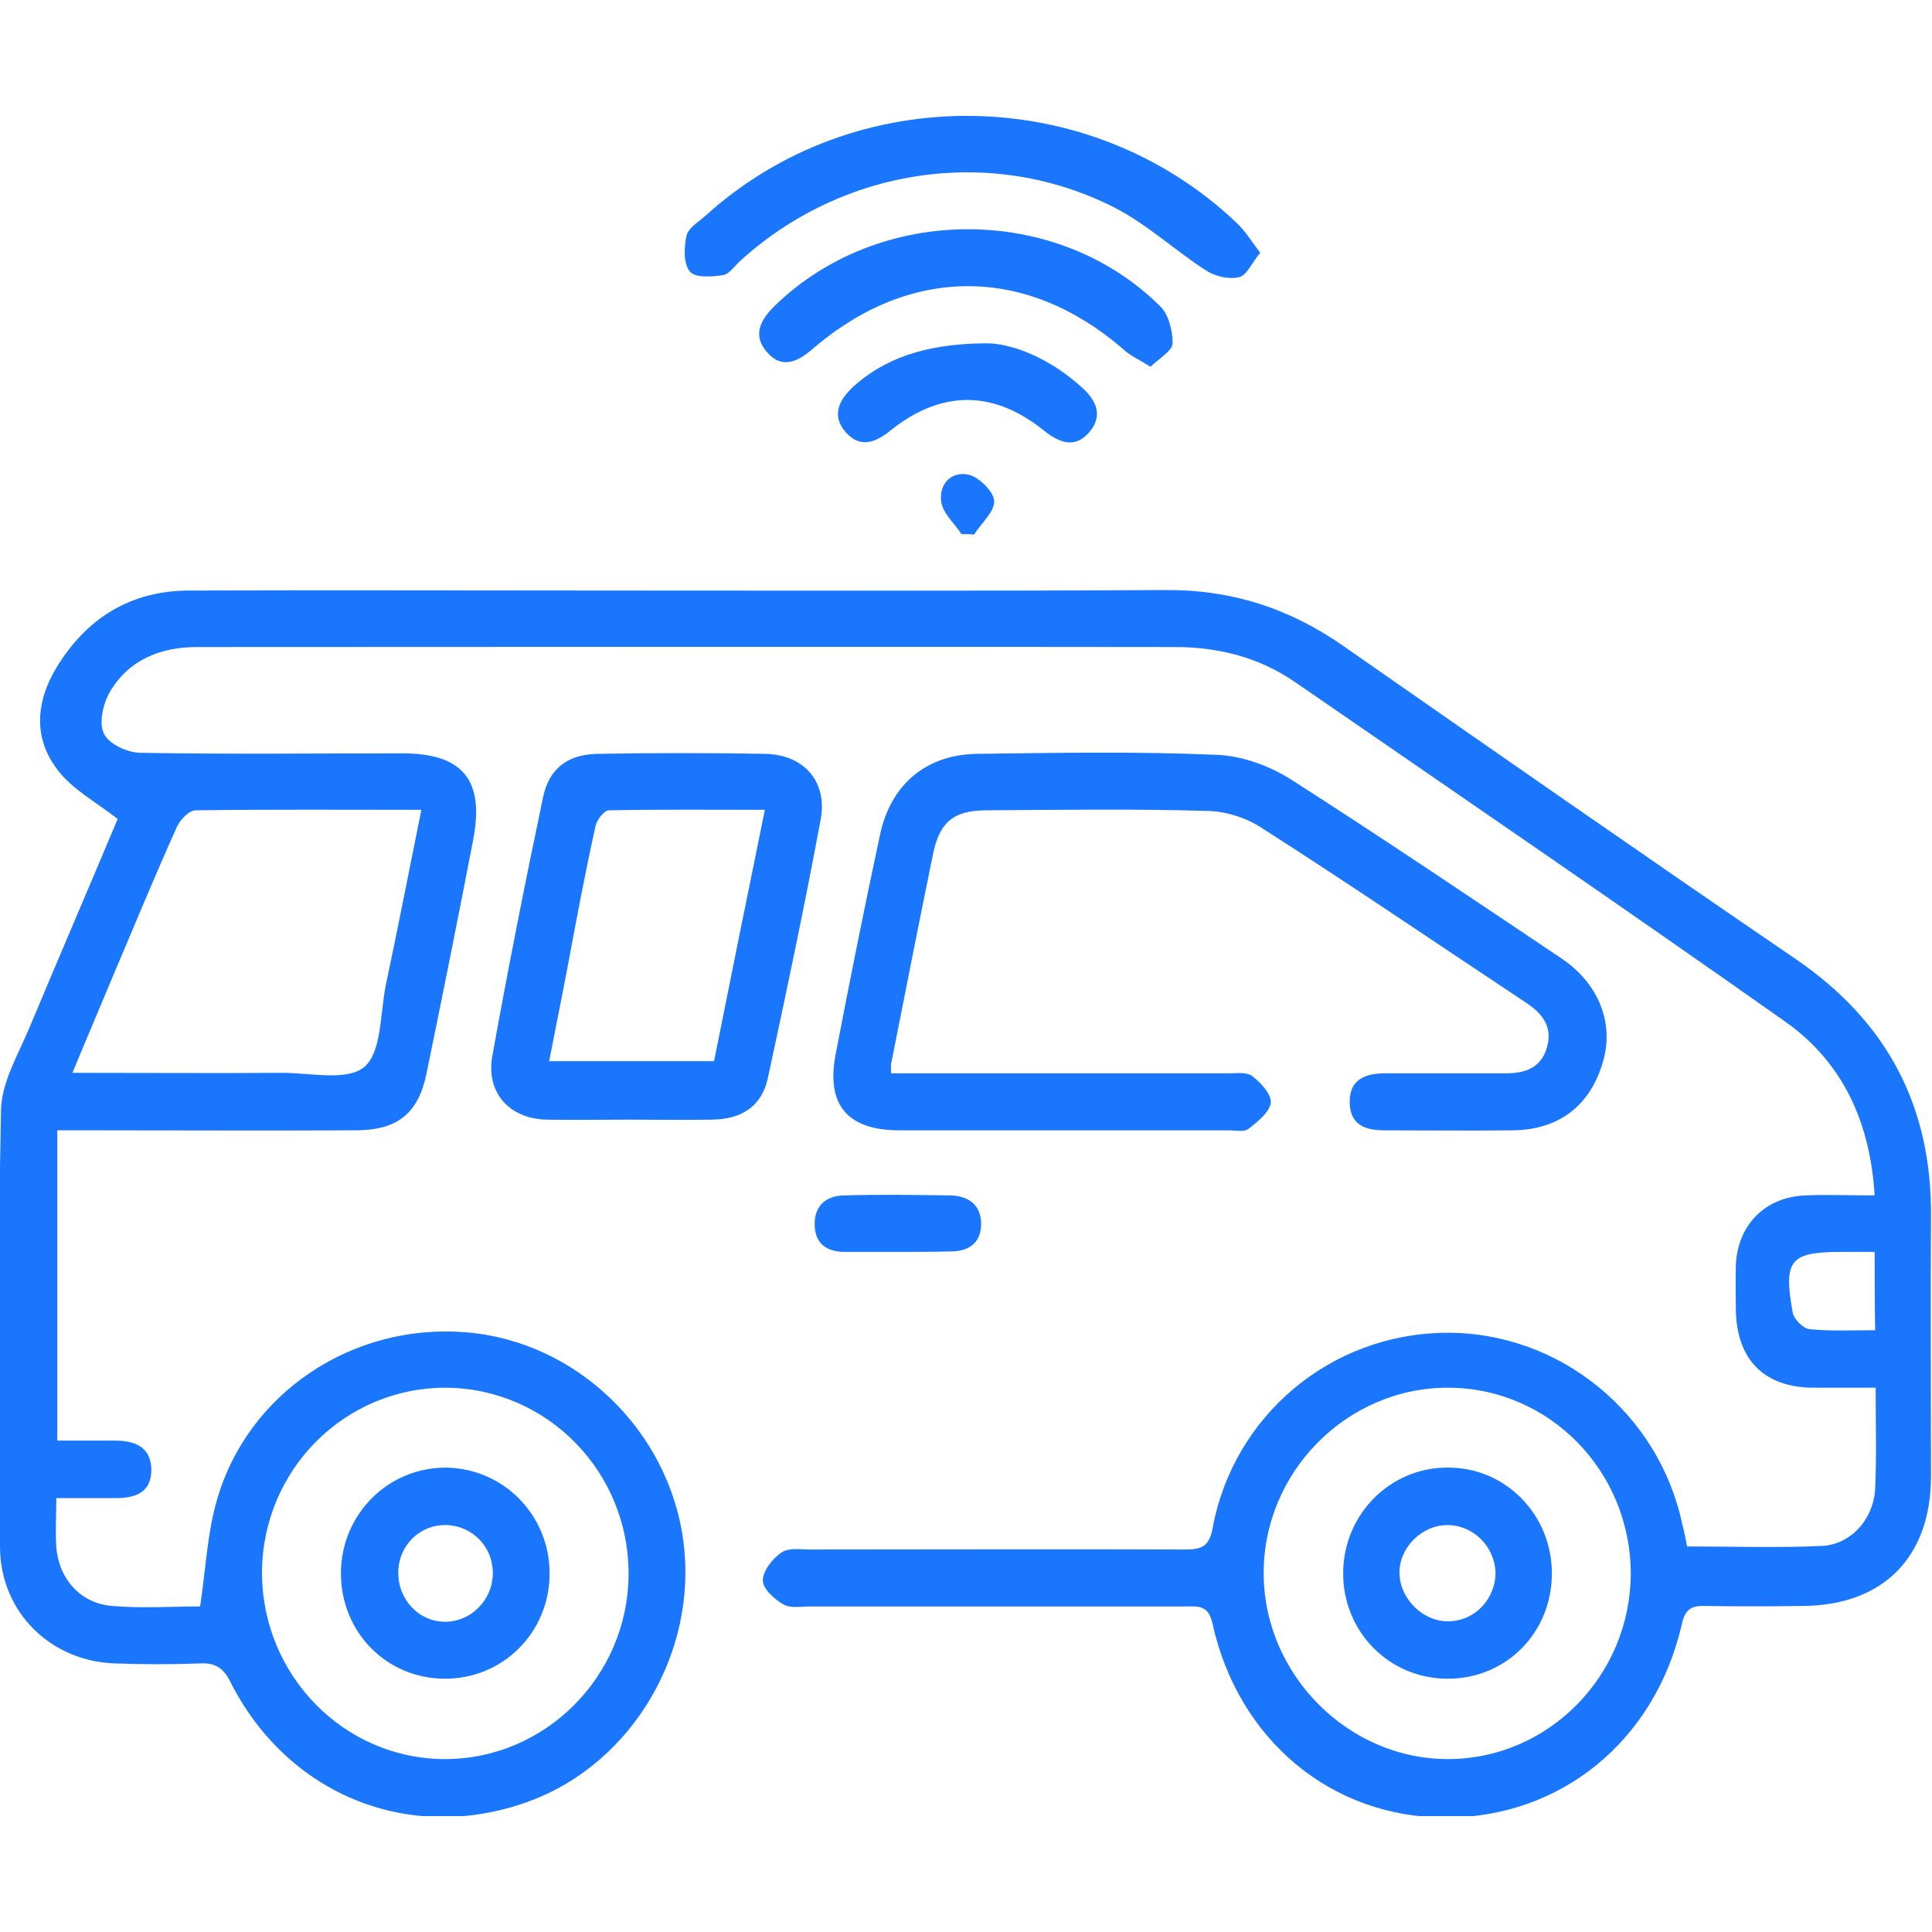 <svg width="50" height="50" viewBox="0 0 50 50" fill="none" xmlns="http://www.w3.org/2000/svg">
<g clip-path="url(#clip0_17184_10937)">
<path d="M43.662 40.022C44.846 40.022 45.991 40.061 47.137 40.009C47.891 39.982 48.49 39.324 48.529 38.521C48.568 37.692 48.542 36.862 48.542 35.914C47.969 35.914 47.449 35.914 46.915 35.914C45.653 35.901 44.95 35.19 44.924 33.913C44.924 33.518 44.911 33.123 44.924 32.728C44.976 31.688 45.692 30.977 46.72 30.938C47.306 30.911 47.878 30.938 48.516 30.938C48.399 29.042 47.696 27.501 46.213 26.448C41.996 23.473 37.74 20.563 33.498 17.64C32.574 17.008 31.52 16.745 30.413 16.745C21.98 16.732 13.534 16.745 5.101 16.745C4.151 16.745 3.331 17.074 2.837 17.917C2.668 18.219 2.55 18.72 2.694 18.996C2.824 19.259 3.305 19.483 3.644 19.483C5.895 19.523 8.159 19.497 10.411 19.497C11.973 19.497 12.545 20.181 12.246 21.735C11.855 23.762 11.452 25.777 11.036 27.791C10.827 28.805 10.294 29.239 9.253 29.252C6.91 29.265 4.568 29.252 2.225 29.252C1.991 29.252 1.757 29.252 1.483 29.252C1.483 31.938 1.483 34.558 1.483 37.283C1.991 37.283 2.472 37.283 2.967 37.283C3.474 37.283 3.904 37.428 3.917 38.034C3.917 38.653 3.474 38.771 2.98 38.771C2.485 38.771 1.991 38.771 1.457 38.771C1.457 39.258 1.431 39.653 1.457 40.035C1.522 40.864 2.082 41.496 2.902 41.562C3.67 41.628 4.45 41.575 5.179 41.575C5.322 40.628 5.361 39.706 5.609 38.837C6.403 36.046 9.123 34.242 12.051 34.479C14.901 34.703 17.308 37.007 17.686 39.89C18.063 42.747 16.371 45.617 13.729 46.605C10.658 47.75 7.457 46.486 5.96 43.524C5.778 43.155 5.557 43.024 5.153 43.05C4.437 43.076 3.722 43.076 3.006 43.05C1.327 43.011 0.013 41.733 -0 40.048C-0.026 36.27 -0.052 32.504 0.026 28.726C0.039 28.028 0.455 27.317 0.741 26.645C1.522 24.776 2.329 22.906 3.045 21.195C2.472 20.747 1.874 20.431 1.496 19.931C0.859 19.115 0.924 18.167 1.457 17.285C2.238 15.994 3.383 15.283 4.906 15.283C8.589 15.27 12.285 15.283 15.968 15.283C20.692 15.283 25.429 15.297 30.153 15.27C31.871 15.257 33.381 15.744 34.786 16.732C38.677 19.444 42.569 22.156 46.486 24.829C48.828 26.435 50 28.62 49.974 31.491C49.961 33.729 49.974 35.967 49.974 38.205C49.974 40.298 48.737 41.549 46.655 41.562C45.809 41.575 44.963 41.575 44.117 41.562C43.74 41.549 43.597 41.681 43.519 42.063C42.816 45.078 40.369 47.052 37.389 47.039C34.448 47.026 32.04 45.025 31.377 42.01C31.272 41.523 30.986 41.575 30.674 41.575C27.446 41.575 24.206 41.575 20.978 41.575C20.744 41.575 20.458 41.628 20.276 41.523C20.041 41.391 19.742 41.115 19.742 40.904C19.742 40.654 19.989 40.338 20.224 40.18C20.406 40.048 20.718 40.101 20.978 40.101C24.206 40.101 27.446 40.088 30.674 40.101C31.064 40.101 31.285 40.048 31.377 39.574C31.91 36.638 34.435 34.519 37.415 34.492C40.356 34.466 42.946 36.572 43.545 39.482C43.584 39.601 43.61 39.772 43.662 40.022ZM37.467 35.914C34.851 35.914 32.691 38.1 32.704 40.733C32.717 43.353 34.903 45.538 37.493 45.525C40.083 45.512 42.191 43.366 42.204 40.733C42.204 38.073 40.096 35.914 37.467 35.914ZM11.556 35.914C8.927 35.901 6.793 38.034 6.78 40.693C6.78 43.353 8.901 45.525 11.517 45.525C14.107 45.525 16.241 43.392 16.267 40.772C16.293 38.113 14.185 35.941 11.556 35.914ZM10.905 20.958C8.875 20.958 6.962 20.945 5.062 20.971C4.893 20.971 4.672 21.208 4.581 21.392C4.008 22.669 3.474 23.96 2.928 25.25C2.589 26.066 2.238 26.883 1.874 27.765C3.761 27.765 5.544 27.778 7.314 27.765C8.042 27.765 8.992 27.988 9.435 27.607C9.877 27.225 9.838 26.237 9.981 25.513C10.294 24.039 10.58 22.564 10.905 20.958ZM48.516 32.399C48.191 32.399 47.943 32.399 47.683 32.399C46.33 32.399 46.148 32.596 46.395 33.966C46.421 34.137 46.668 34.387 46.837 34.4C47.384 34.453 47.943 34.426 48.529 34.426C48.516 33.715 48.516 33.11 48.516 32.399Z" fill="#1B76FE"/>
<path d="M23.061 27.778C23.92 27.778 24.766 27.778 25.612 27.778C27.668 27.778 29.724 27.778 31.793 27.778C32.002 27.778 32.275 27.738 32.418 27.857C32.639 28.028 32.913 28.331 32.887 28.542C32.848 28.792 32.548 29.029 32.314 29.213C32.197 29.305 31.976 29.253 31.806 29.253C28.969 29.253 26.132 29.253 23.282 29.253C21.929 29.253 21.369 28.594 21.63 27.265C21.994 25.369 22.371 23.486 22.775 21.603C23.048 20.313 23.959 19.536 25.26 19.51C27.343 19.484 29.425 19.444 31.507 19.536C32.158 19.563 32.874 19.826 33.446 20.195C35.789 21.695 38.092 23.249 40.409 24.803C41.372 25.448 41.775 26.475 41.489 27.462C41.164 28.608 40.357 29.239 39.146 29.253C38.04 29.266 36.934 29.253 35.828 29.253C35.346 29.253 34.943 29.121 34.93 28.542C34.917 27.936 35.333 27.778 35.841 27.778C36.882 27.778 37.923 27.778 38.964 27.778C39.459 27.778 39.875 27.646 40.031 27.12C40.188 26.593 39.94 26.251 39.511 25.961C37.207 24.434 34.93 22.88 32.6 21.393C32.197 21.142 31.676 20.985 31.195 20.985C29.308 20.932 27.421 20.958 25.534 20.971C24.675 20.971 24.31 21.274 24.141 22.13C23.777 23.907 23.425 25.698 23.074 27.475C23.048 27.554 23.061 27.633 23.061 27.778Z" fill="#1B76FE"/>
<path d="M16.281 28.976C15.565 28.976 14.849 28.989 14.133 28.976C13.184 28.95 12.572 28.278 12.741 27.331C13.144 25.092 13.587 22.854 14.055 20.629C14.212 19.879 14.706 19.523 15.461 19.51C16.919 19.484 18.363 19.484 19.821 19.51C20.81 19.536 21.421 20.234 21.239 21.208C20.823 23.447 20.354 25.672 19.873 27.897C19.716 28.621 19.209 28.963 18.441 28.976C17.712 28.989 16.997 28.976 16.281 28.976ZM19.795 20.958C18.389 20.958 17.075 20.945 15.76 20.971C15.63 20.971 15.435 21.235 15.409 21.393C15.149 22.564 14.927 23.749 14.706 24.934C14.55 25.764 14.381 26.593 14.212 27.462C15.682 27.462 17.062 27.462 18.48 27.462C18.91 25.316 19.339 23.183 19.795 20.958Z" fill="#1B76FE"/>
<path d="M32.614 6.542C32.405 6.792 32.262 7.134 32.067 7.173C31.794 7.239 31.429 7.147 31.195 6.989C30.401 6.476 29.685 5.804 28.84 5.37C25.651 3.75 21.799 4.343 19.157 6.752C19.014 6.884 18.871 7.094 18.715 7.121C18.428 7.16 17.999 7.2 17.856 7.029C17.686 6.831 17.7 6.41 17.765 6.107C17.804 5.91 18.064 5.752 18.246 5.594C22.124 2.065 28.202 2.144 32.015 5.778C32.236 5.989 32.392 6.252 32.614 6.542Z" fill="#1B76FE"/>
<path d="M29.776 9.491C29.476 9.306 29.242 9.201 29.06 9.03C26.561 6.871 23.555 6.858 21.03 9.03C20.64 9.372 20.223 9.556 19.846 9.109C19.469 8.674 19.677 8.279 20.054 7.911C22.761 5.278 27.342 5.264 30.023 7.924C30.244 8.135 30.348 8.556 30.348 8.885C30.335 9.083 30.01 9.267 29.776 9.491Z" fill="#1B76FE"/>
<path d="M25.494 8.885C26.158 8.872 27.16 9.254 28.019 10.044C28.396 10.386 28.539 10.781 28.188 11.189C27.837 11.597 27.446 11.479 27.043 11.163C25.715 10.083 24.362 10.083 23.034 11.15C22.644 11.466 22.254 11.597 21.889 11.189C21.512 10.755 21.707 10.36 22.084 10.004C22.865 9.306 23.893 8.898 25.494 8.885Z" fill="#1B76FE"/>
<path d="M23.256 32.399C22.775 32.399 22.306 32.399 21.825 32.399C21.356 32.386 21.083 32.149 21.083 31.675C21.083 31.201 21.382 30.951 21.825 30.938C22.749 30.911 23.686 30.924 24.61 30.938C25.078 30.951 25.404 31.201 25.391 31.701C25.378 32.175 25.065 32.386 24.61 32.386C24.167 32.399 23.712 32.399 23.256 32.399Z" fill="#1B76FE"/>
<path d="M24.883 13.822C24.701 13.546 24.414 13.296 24.362 13.006C24.284 12.545 24.61 12.19 25.052 12.282C25.325 12.334 25.716 12.716 25.729 12.966C25.742 13.243 25.39 13.546 25.208 13.835C25.091 13.822 24.987 13.822 24.883 13.822Z" fill="#1B76FE"/>
<path d="M37.468 43.445C35.945 43.445 34.748 42.221 34.761 40.694C34.774 39.193 35.971 37.981 37.455 37.981C38.964 37.968 40.175 39.206 40.162 40.746C40.149 42.26 38.977 43.445 37.468 43.445ZM37.455 39.469C36.791 39.469 36.205 40.062 36.218 40.72C36.231 41.378 36.83 41.971 37.481 41.958C38.157 41.958 38.704 41.392 38.704 40.694C38.678 40.022 38.132 39.469 37.455 39.469Z" fill="#1B76FE"/>
<path d="M14.224 40.72C14.224 42.247 13.014 43.459 11.491 43.445C9.995 43.432 8.823 42.234 8.823 40.72C8.823 39.193 10.047 37.968 11.556 37.982C13.04 38.008 14.224 39.219 14.224 40.72ZM11.517 41.971C12.194 41.971 12.754 41.405 12.754 40.707C12.754 40.035 12.233 39.496 11.569 39.469C10.88 39.443 10.32 39.983 10.307 40.681C10.294 41.392 10.84 41.971 11.517 41.971Z" fill="#1B76FE"/>
</g>
<defs>
<clipPath id="clip0_17184_10937">
<rect width="50" height="44" fill="white" transform="translate(0 3)"/>
</clipPath>
</defs>
</svg>
